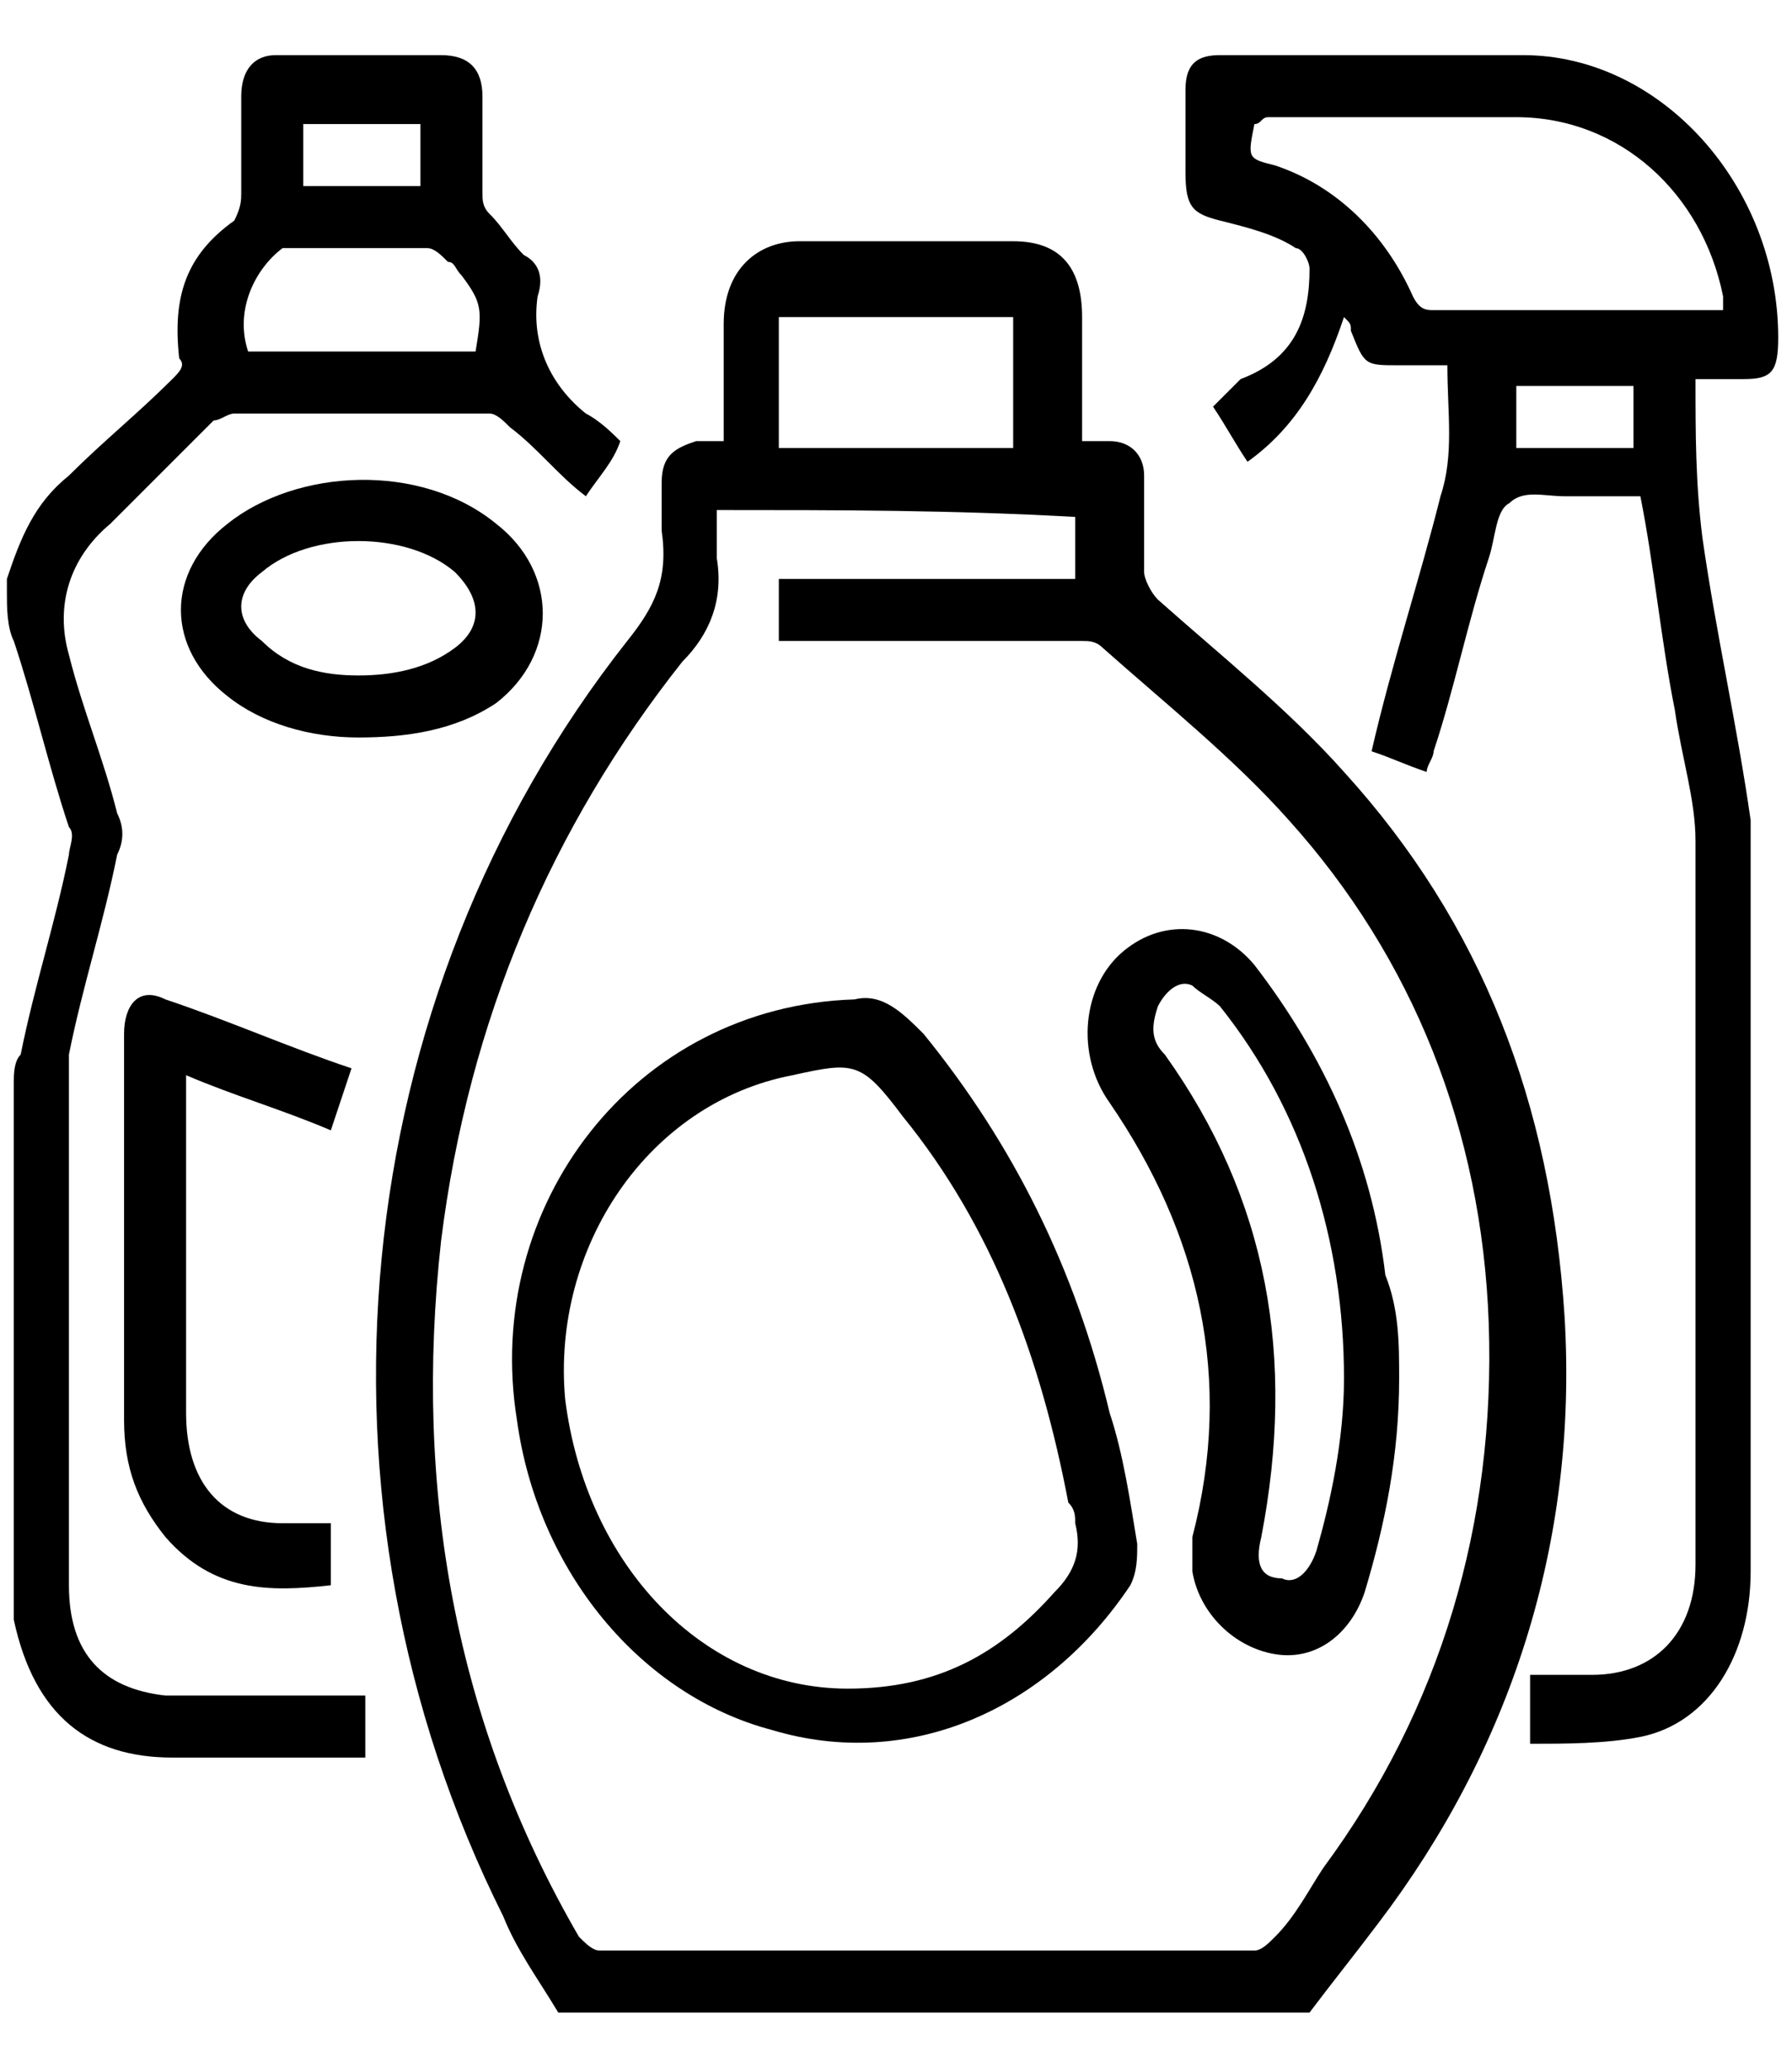 <?xml version="1.0" encoding="UTF-8"?> <svg xmlns="http://www.w3.org/2000/svg" xmlns:xlink="http://www.w3.org/1999/xlink" version="1.1" id="Layer_1" x="0px" y="0px" viewBox="0 0 26 30" style="enable-background:new 0 0 26 30;" xml:space="preserve"> <g> <path d="M8.1,29.2c-0.3-0.5-0.6-0.9-0.8-1.4c-3-6-2.3-13.3,1.8-18.5c0.4-0.5,0.6-0.9,0.5-1.6c0-0.2,0-0.5,0-0.7 c0-0.4,0.2-0.5,0.5-0.6c0.1,0,0.2,0,0.4,0c0-0.6,0-1.1,0-1.7c0-0.8,0.5-1.2,1.1-1.2c1,0,2.1,0,3.1,0c0.7,0,1,0.4,1,1.1 c0,0.6,0,1.1,0,1.8c0.1,0,0.3,0,0.4,0c0.3,0,0.5,0.2,0.5,0.5c0,0.5,0,0.9,0,1.4c0,0.1,0.1,0.3,0.2,0.4c0.9,0.8,1.9,1.6,2.7,2.5 c2,2.2,3,4.8,3.2,7.9c0.2,3.3-0.8,6.3-2.7,8.8c-0.3,0.4-0.7,0.9-1,1.3C15.2,29.2,11.7,29.2,8.1,29.2z M10.4,7.4c0,0.3,0,0.5,0,0.7 c0.1,0.6-0.1,1.1-0.5,1.5C8,12,6.8,14.8,6.4,18c-0.4,3.6,0.2,7,2,10.1c0.1,0.1,0.2,0.2,0.3,0.2c3.2,0,6.3,0,9.5,0 c0.1,0,0.2-0.1,0.3-0.2c0.3-0.3,0.5-0.7,0.7-1c1.7-2.3,2.5-5,2.4-7.9c-0.1-2.8-1.1-5.3-2.9-7.3c-0.8-0.9-1.8-1.7-2.7-2.5 c-0.1-0.1-0.2-0.1-0.3-0.1c-1.4,0-2.7,0-4.1,0c-0.1,0-0.2,0-0.3,0c0-0.3,0-0.6,0-0.9c1.4,0,2.8,0,4.3,0c0-0.3,0-0.6,0-0.9 C13.8,7.4,12.2,7.4,10.4,7.4z M14.7,6.5c0-0.6,0-1.3,0-1.9c-1.1,0-2.3,0-3.4,0c0,0.6,0,1.2,0,1.9C12.4,6.5,13.6,6.5,14.7,6.5z"></path> <path d="M0.1,8.6c0-0.1,0-0.1,0-0.2C0.3,7.8,0.5,7.3,1,6.9c0.5-0.5,1-0.9,1.5-1.4c0.1-0.1,0.2-0.2,0.1-0.3c-0.1-0.9,0.1-1.5,0.8-2 C3.5,3,3.5,2.9,3.5,2.8c0-0.5,0-0.9,0-1.4c0-0.4,0.2-0.6,0.5-0.6c0.8,0,1.6,0,2.4,0C6.8,0.8,7,1,7,1.4c0,0.5,0,0.9,0,1.4 C7,2.9,7,3,7.1,3.1c0.2,0.2,0.3,0.4,0.5,0.6C7.8,3.8,7.9,4,7.8,4.3C7.7,5,8,5.6,8.5,6C8.7,6.1,8.9,6.3,9,6.4 C8.9,6.7,8.7,6.9,8.5,7.2c-0.4-0.3-0.7-0.7-1.1-1C7.3,6.1,7.2,6,7.1,6C5.9,6,4.6,6,3.4,6C3.3,6,3.2,6.1,3.1,6.1 C2.6,6.6,2.1,7.1,1.6,7.6C1,8.1,0.8,8.8,1,9.5c0.2,0.8,0.5,1.5,0.7,2.3c0.1,0.2,0.1,0.4,0,0.6c-0.2,1-0.5,1.9-0.7,2.9 C1,15.7,1,16,1,16.4c0,2.2,0,4.4,0,6.6c0,1,0.5,1.5,1.4,1.6c0.9,0,1.7,0,2.6,0c0.1,0,0.2,0,0.3,0c0,0.3,0,0.6,0,0.9 c-0.1,0-0.2,0-0.3,0c-0.8,0-1.7,0-2.5,0c-1.2,0-2-0.6-2.3-2c0,0,0,0,0-0.1c0-2.6,0-5.1,0-7.7c0-0.1,0-0.3,0.1-0.4 c0.2-1,0.5-1.9,0.7-2.9c0-0.1,0.1-0.3,0-0.4c-0.3-0.9-0.5-1.8-0.8-2.7C0.1,9.1,0.1,8.8,0.1,8.6z M6.9,5.1C7,4.5,7,4.4,6.7,4 C6.6,3.9,6.6,3.8,6.5,3.8C6.4,3.7,6.3,3.6,6.2,3.6c-0.6,0-1.3,0-1.9,0c-0.1,0-0.1,0-0.2,0C3.7,3.9,3.4,4.5,3.6,5.1 C4.7,5.1,5.8,5.1,6.9,5.1z M6.1,2.7c0-0.3,0-0.6,0-0.9c-0.6,0-1.1,0-1.7,0c0,0.3,0,0.6,0,0.9C5,2.7,5.5,2.7,6.1,2.7z"></path> <path d="M24.6,5.5c0,0.8,0,1.5,0.1,2.3c0.2,1.4,0.5,2.7,0.7,4.1c0,0.1,0,0.3,0,0.4c0,3.5,0,7,0,10.5c0,1.2-0.6,2.2-1.6,2.4 c-0.5,0.1-1.1,0.1-1.6,0.1c0-0.4,0-0.6,0-1c0.3,0,0.6,0,0.9,0c0.9,0,1.5-0.6,1.5-1.6c0-3.5,0-7,0-10.5c0-0.6-0.2-1.2-0.3-1.9 c-0.2-1-0.3-2.1-0.5-3.1c-0.4,0-0.7,0-1.1,0c-0.3,0-0.6-0.1-0.8,0.1c-0.2,0.1-0.2,0.5-0.3,0.8c-0.3,0.9-0.5,1.9-0.8,2.8 c0,0.1-0.1,0.2-0.1,0.3c-0.3-0.1-0.5-0.2-0.8-0.3c0.3-1.3,0.7-2.5,1-3.7c0.2-0.6,0.1-1.2,0.1-1.9c-0.2,0-0.5,0-0.7,0 c-0.5,0-0.5,0-0.7-0.5c0-0.1,0-0.1-0.1-0.2c-0.3,0.9-0.7,1.6-1.4,2.1c-0.2-0.3-0.3-0.5-0.5-0.8c0.1-0.1,0.3-0.3,0.4-0.4 C18.8,5.2,19,4.6,19,3.9c0-0.1-0.1-0.3-0.2-0.3c-0.3-0.2-0.7-0.3-1.1-0.4c-0.4-0.1-0.5-0.2-0.5-0.7c0-0.4,0-0.8,0-1.2 c0-0.4,0.2-0.5,0.5-0.5c1.5,0,2.9,0,4.4,0c2,0,3.7,1.9,3.7,4.1c0,0.5-0.1,0.6-0.5,0.6C25.1,5.5,24.9,5.5,24.6,5.5z M18.2,1.8 c-0.1,0.5-0.1,0.5,0.3,0.6c0.9,0.3,1.6,1,2,1.9c0.1,0.2,0.2,0.2,0.3,0.2c1.3,0,2.6,0,3.9,0c0.1,0,0.2,0,0.3,0c0-0.1,0-0.2,0-0.2 c-0.3-1.5-1.5-2.6-3-2.6c-1.2,0-2.4,0-3.6,0C18.3,1.7,18.3,1.8,18.2,1.8z M22,6.5c0.6,0,1.1,0,1.7,0c0-0.3,0-0.6,0-0.9 c-0.6,0-1.1,0-1.7,0C22,5.9,22,6.1,22,6.5z"></path> <path d="M4.8,23c-0.9,0.1-1.7,0.1-2.4-0.7c-0.4-0.5-0.6-1-0.6-1.7c0-1.9,0-3.7,0-5.6c0-0.4,0.2-0.7,0.6-0.5c0.9,0.3,1.8,0.7,2.7,1 c-0.1,0.3-0.2,0.6-0.3,0.9c-0.7-0.3-1.4-0.5-2.1-0.8c0,0.1,0,0.2,0,0.3c0,1.5,0,3,0,4.6c0,1,0.5,1.6,1.4,1.6c0.2,0,0.5,0,0.7,0 c0,0.2,0,0.3,0,0.5C4.8,22.7,4.8,22.9,4.8,23z"></path> <path d="M5.2,10.7c-0.7,0-1.4-0.2-1.9-0.6c-0.9-0.7-0.9-1.8,0-2.5c1-0.8,2.8-0.9,3.9,0c0.9,0.7,0.9,1.9,0,2.6 C6.6,10.6,5.9,10.7,5.2,10.7z M5.2,9.8c0.5,0,1-0.1,1.4-0.4c0.4-0.3,0.4-0.7,0-1.1c-0.7-0.6-2.1-0.6-2.8,0c-0.4,0.3-0.4,0.7,0,1 C4.2,9.7,4.7,9.8,5.2,9.8z"></path> <path d="M12.4,14.5c0.4-0.1,0.7,0.2,1,0.5c1.3,1.6,2.2,3.4,2.7,5.5c0.2,0.6,0.3,1.3,0.4,1.9c0,0.2,0,0.4-0.1,0.6 c-1.2,1.8-3.2,2.7-5.2,2.1c-1.9-0.5-3.4-2.3-3.7-4.5C7,17.5,9.2,14.6,12.4,14.5z M12.3,24.5c1.3,0,2.2-0.5,3-1.4 c0.3-0.3,0.4-0.6,0.3-1c0-0.1,0-0.2-0.1-0.3c-0.4-2.1-1.1-4-2.4-5.6c-0.6-0.8-0.7-0.8-1.6-0.6c-2.1,0.4-3.5,2.5-3.3,4.7 C8.5,22.7,10.2,24.5,12.3,24.5z"></path> <path d="M20.3,20c0,1.1-0.2,2.1-0.5,3.1c-0.2,0.6-0.7,1-1.3,0.9c-0.6-0.1-1.1-0.6-1.2-1.2c0-0.2,0-0.4,0-0.5 c0.6-2.3,0.1-4.4-1.2-6.3c-0.5-0.7-0.4-1.7,0.2-2.2c0.6-0.5,1.4-0.4,1.9,0.2c1,1.3,1.7,2.8,1.9,4.5C20.3,19,20.3,19.5,20.3,20z M19.5,20c0-2-0.6-3.9-1.8-5.4c-0.1-0.1-0.3-0.2-0.4-0.3c-0.2-0.1-0.4,0.1-0.5,0.3c-0.1,0.3-0.1,0.5,0.1,0.7c1.5,2.1,1.9,4.4,1.4,7 c-0.1,0.4,0,0.6,0.3,0.6c0.2,0.1,0.4-0.1,0.5-0.4C19.3,21.8,19.5,20.9,19.5,20z"></path> </g> </svg> 
